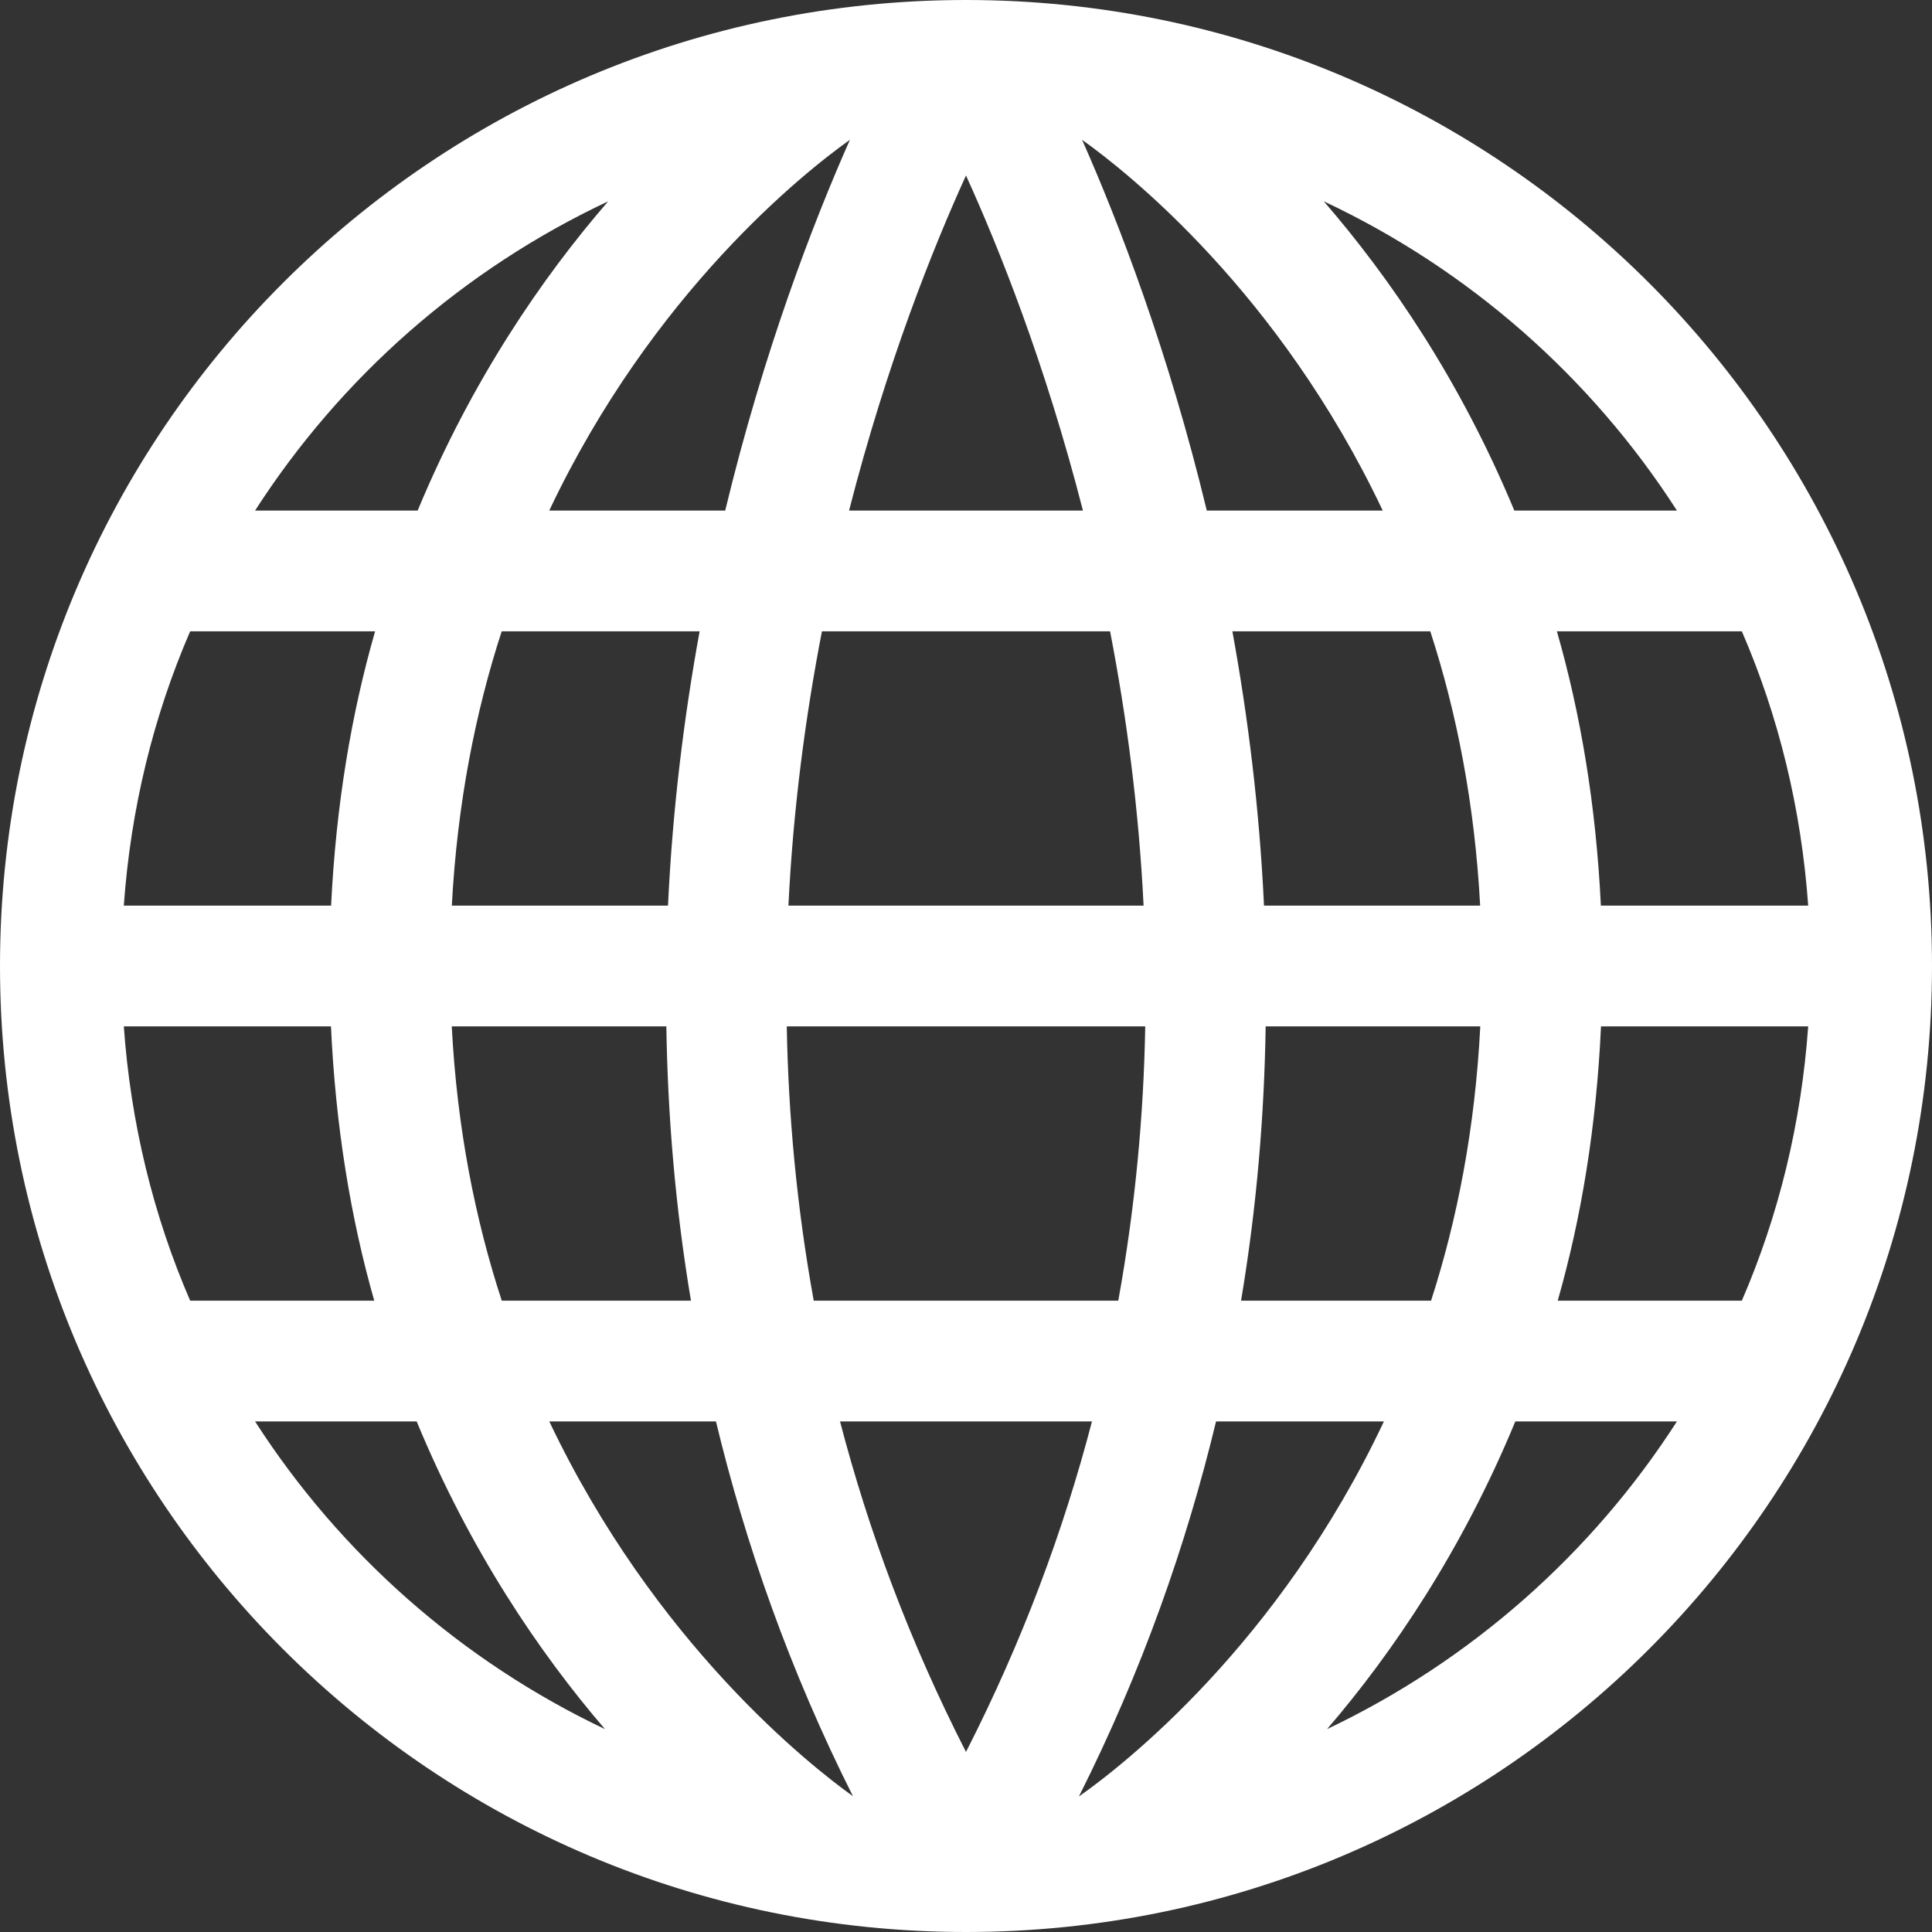 <svg version="1.1" xmlns="http://www.w3.org/2000/svg" xmlns:xlink="http://www.w3.org/1999/xlink" viewBox="0 0 490 490" width="16" height="16">
<rect x="0" y="0" width="490" height="490" fill="#333333" stroke="none"/>
<path style="fill:white; fill-opacity:1" d="M245,0C109.69,0,0,109.69,0,245s109.69,245,245,245s245-109.69,245-245S380.31,0,245,0z M31.401,260.313h52.542
	c1.169,25.423,5.011,48.683,10.978,69.572H48.232C38.883,308.299,33.148,284.858,31.401,260.313z M320.58,229.688
	c-1.152-24.613-4.07-47.927-8.02-69.572h50.192c6.681,20.544,11.267,43.71,12.65,69.572H320.58z M206.38,329.885
	c-4.322-23.863-6.443-47.156-6.836-69.572h90.913c-0.392,22.416-2.514,45.709-6.837,69.572H206.38z M276.948,360.51
	c-7.18,27.563-17.573,55.66-31.951,83.818c-14.376-28.158-24.767-56.255-31.946-83.818H276.948z M199.961,229.688
	c1.213-24.754,4.343-48.08,8.499-69.572h73.08c4.157,21.492,7.286,44.818,8.5,69.572H199.961z M215.342,129.492
	c9.57-37.359,21.394-66.835,29.656-84.983c8.263,18.148,20.088,47.624,29.66,84.983H215.342z M306.07,129.492
	c-9.77-40.487-22.315-73.01-31.627-94.03c11.573,8.235,50.022,38.673,76.25,94.03H306.07z M215.553,35.46
	c-9.312,21.02-21.855,53.544-31.624,94.032h-44.628C165.532,74.13,203.984,43.692,215.553,35.46z M177.44,160.117
	c-3.95,21.645-6.867,44.959-8.019,69.572h-54.828c1.383-25.861,5.968-49.028,12.65-69.572H177.44z M83.976,229.688H31.401
	c1.747-24.545,7.481-47.984,16.83-69.572h46.902C89.122,181.002,85.204,204.246,83.976,229.688z M114.577,260.313h54.424
	c0.348,22.454,2.237,45.716,6.241,69.572h-47.983C120.521,309.288,115.92,286.115,114.577,260.313z M181.584,360.51
	c7.512,31.183,18.67,63.054,34.744,95.053c-10.847-7.766-50.278-38.782-77.013-95.053H181.584z M273.635,455.632
	c16.094-32.022,27.262-63.916,34.781-95.122h42.575C324.336,417.068,284.736,447.827,273.635,455.632z M314.759,329.885
	c4.005-23.856,5.894-47.118,6.241-69.572h54.434c-1.317,25.849-5.844,49.016-12.483,69.572H314.759z M406.051,260.313h52.548
	c-1.748,24.545-7.482,47.985-16.831,69.572h-46.694C401.041,308.996,404.882,285.736,406.051,260.313z M406.019,229.688
	c-1.228-25.443-5.146-48.686-11.157-69.572h46.908c9.35,21.587,15.083,45.026,16.83,69.572H406.019z M425.309,129.492h-41.242
	c-13.689-32.974-31.535-59.058-48.329-78.436C372.475,68.316,403.518,95.596,425.309,129.492z M154.252,51.06
	c-16.792,19.378-34.636,45.461-48.324,78.432H64.691C86.48,95.598,117.52,68.321,154.252,51.06z M64.692,360.51h40.987
	c13.482,32.637,31.076,58.634,47.752,78.034C117.059,421.262,86.318,394.148,64.692,360.51z M336.576,438.54
	c16.672-19.398,34.263-45.395,47.742-78.03h40.99C403.684,394.146,372.945,421.258,336.576,438.54z"/>
</svg>